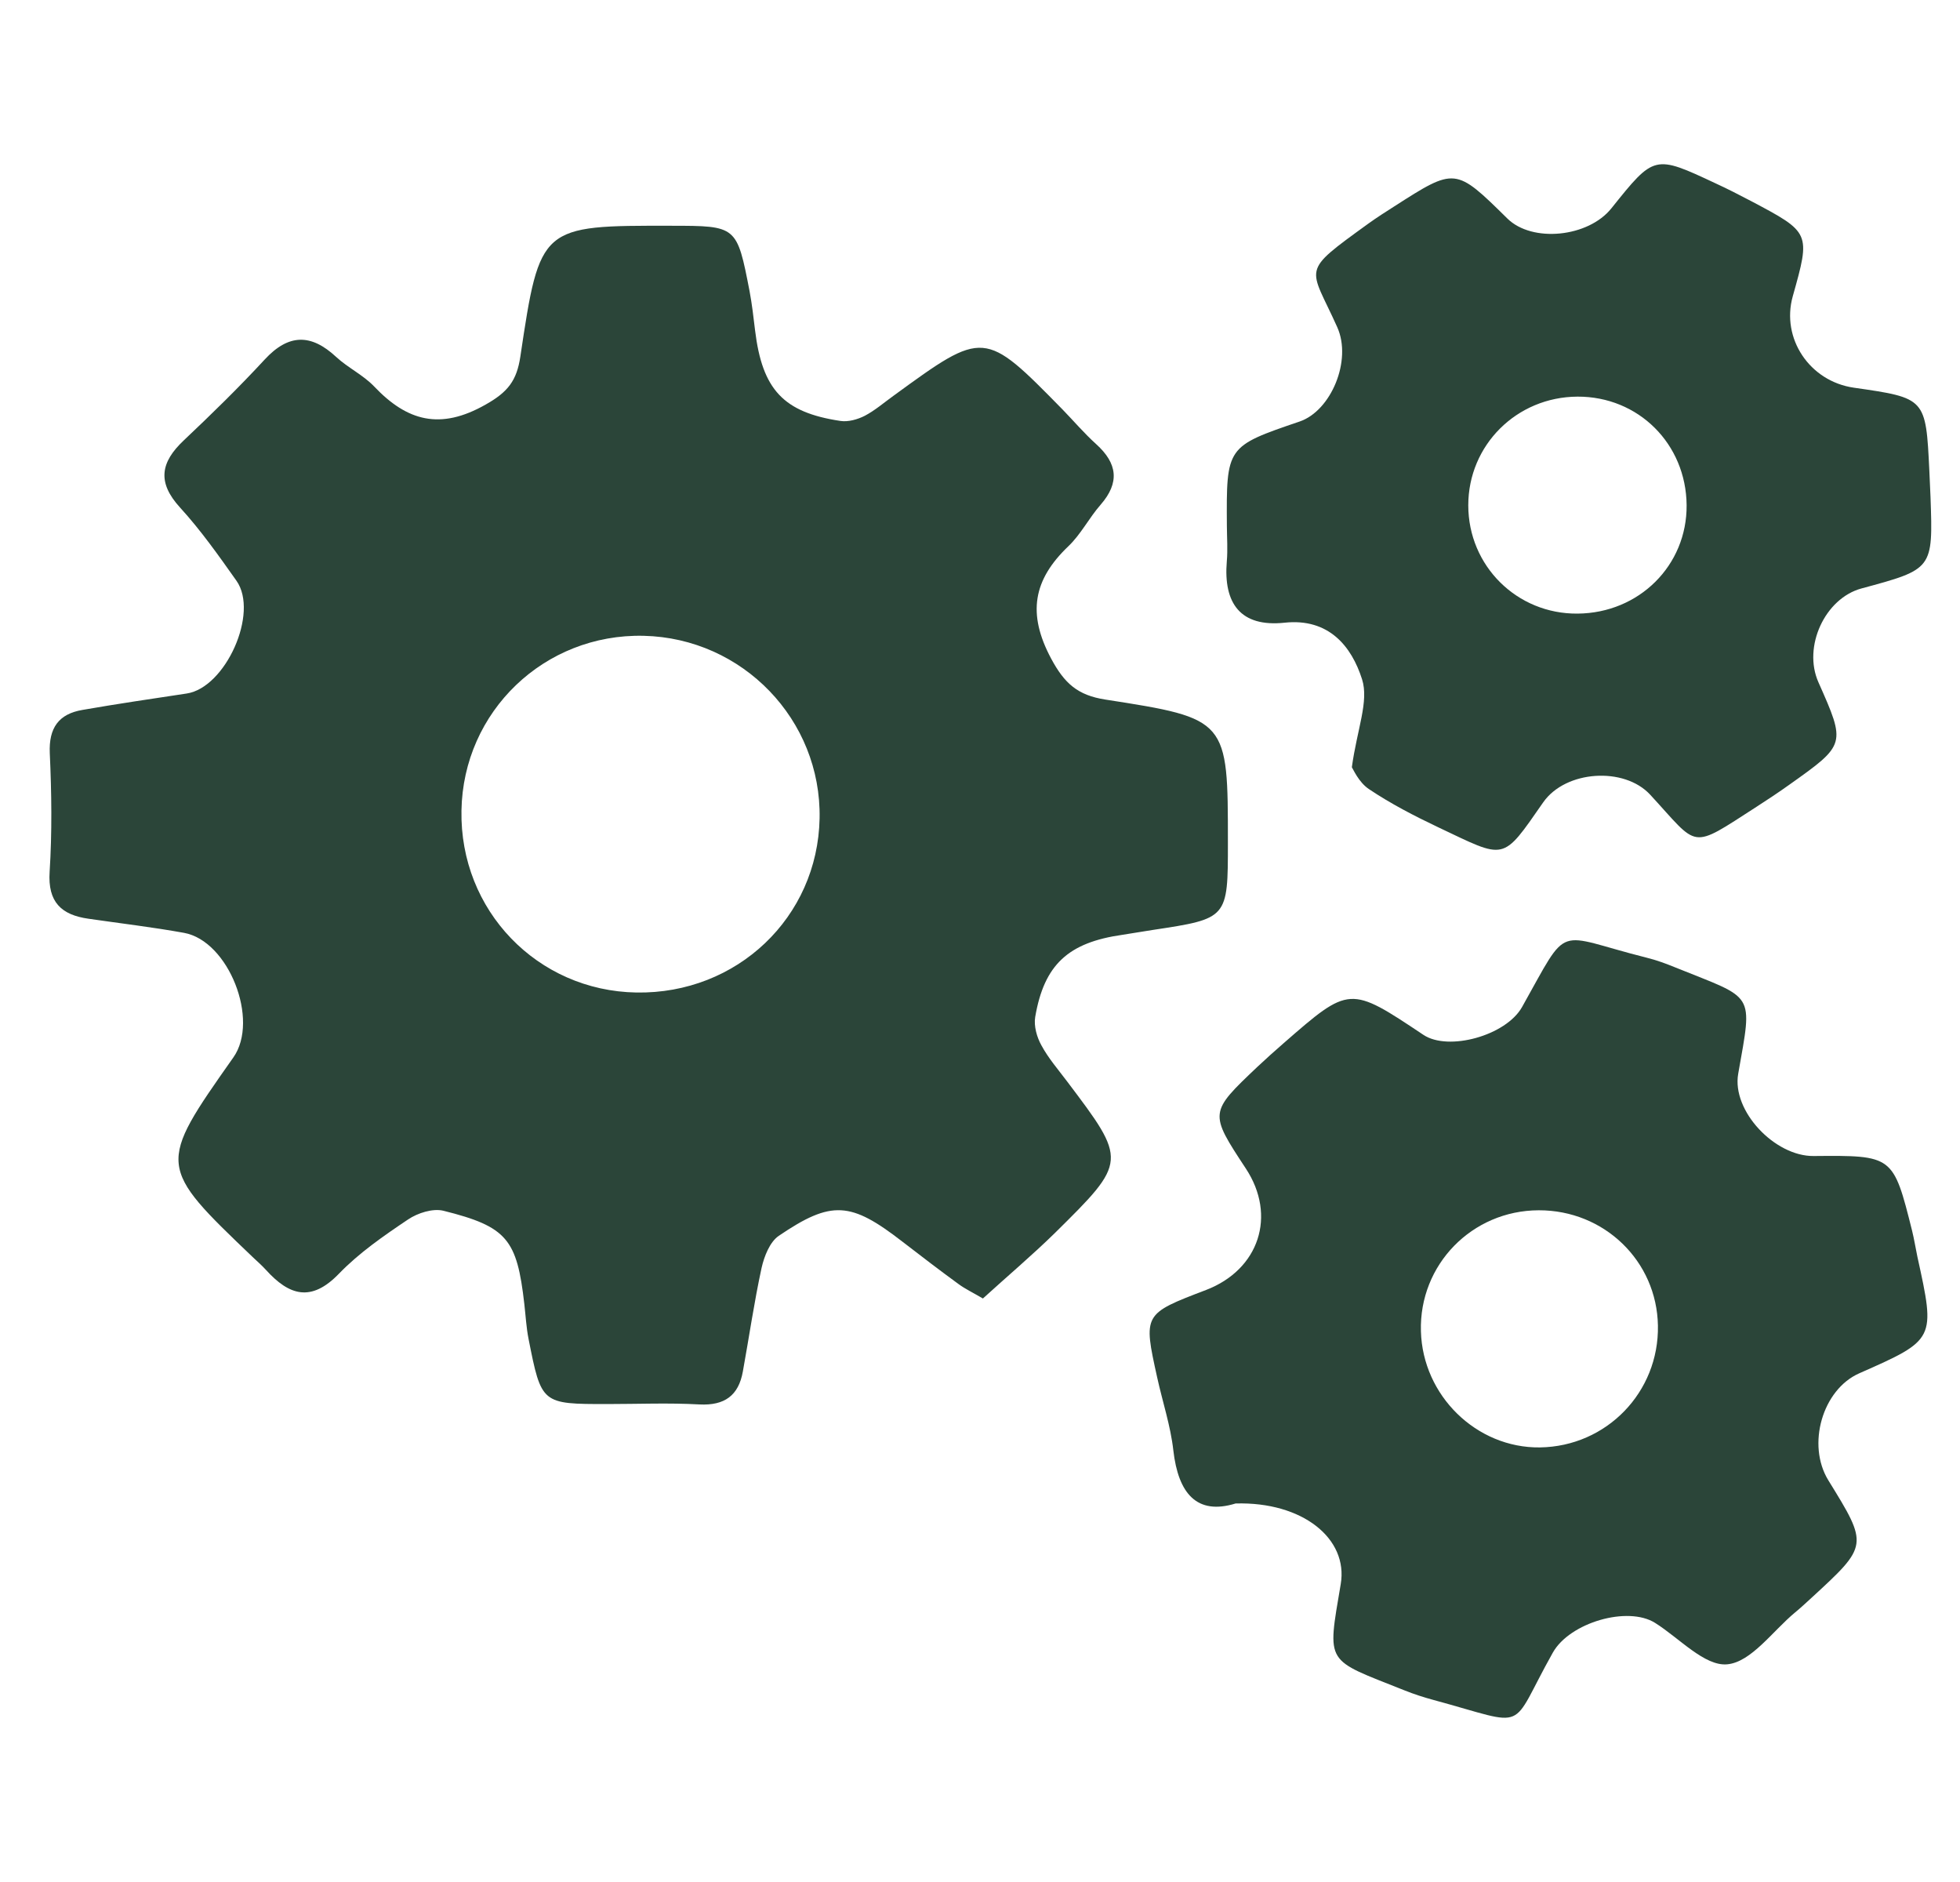 <svg xmlns="http://www.w3.org/2000/svg" fill="none" viewBox="0 0 25 24" height="24" width="25">
<g clip-path="url(#clip0_1490_781)">
<path fill="#2B4539" d="M12.537 16.559C12.412 16.485 12.312 16.438 12.225 16.374C11.984 16.198 11.746 16.016 11.509 15.833C10.851 15.324 10.608 15.302 9.933 15.76C9.819 15.838 9.747 16.022 9.714 16.169C9.619 16.606 9.555 17.051 9.475 17.491C9.42 17.797 9.242 17.926 8.922 17.91C8.53 17.888 8.137 17.905 7.745 17.905C6.907 17.905 6.906 17.905 6.742 17.076C6.713 16.93 6.705 16.779 6.688 16.631C6.594 15.803 6.468 15.643 5.656 15.44C5.521 15.407 5.328 15.468 5.205 15.551C4.895 15.759 4.581 15.976 4.324 16.242C3.969 16.61 3.689 16.521 3.394 16.196C3.344 16.141 3.288 16.091 3.233 16.04C2.004 14.866 2.004 14.866 2.977 13.484C3.312 13.008 2.917 11.999 2.347 11.896C1.943 11.823 1.534 11.775 1.128 11.716C0.782 11.667 0.608 11.504 0.633 11.118C0.665 10.615 0.658 10.108 0.635 9.604C0.621 9.281 0.75 9.104 1.053 9.053C1.494 8.976 1.938 8.911 2.381 8.844C2.877 8.77 3.306 7.816 3.016 7.406C2.789 7.085 2.561 6.762 2.298 6.474C2.002 6.151 2.047 5.896 2.345 5.615C2.698 5.282 3.046 4.942 3.376 4.585C3.68 4.256 3.966 4.253 4.287 4.551C4.437 4.69 4.633 4.782 4.773 4.929C5.193 5.371 5.615 5.488 6.193 5.16C6.48 4.999 6.591 4.853 6.637 4.548C6.887 2.875 6.895 2.876 8.564 2.879C9.398 2.88 9.399 2.879 9.561 3.714C9.592 3.879 9.611 4.046 9.631 4.213C9.723 4.968 9.992 5.259 10.72 5.368C10.819 5.383 10.939 5.349 11.031 5.302C11.162 5.233 11.277 5.133 11.398 5.046C12.554 4.204 12.554 4.204 13.552 5.221C13.695 5.368 13.829 5.526 13.982 5.664C14.253 5.909 14.285 6.154 14.038 6.437C13.891 6.605 13.786 6.815 13.626 6.967C13.179 7.394 13.101 7.824 13.406 8.396C13.578 8.718 13.747 8.866 14.098 8.921C15.664 9.164 15.662 9.174 15.662 10.746C15.662 11.714 15.662 11.714 14.704 11.859C14.575 11.878 14.446 11.902 14.317 11.921C13.627 12.019 13.318 12.3 13.204 12.97C13.185 13.084 13.225 13.227 13.284 13.332C13.372 13.495 13.497 13.639 13.609 13.788C14.378 14.806 14.382 14.809 13.453 15.726C13.165 16.008 12.851 16.273 12.537 16.559ZM8.118 12.657C9.4 12.678 10.43 11.699 10.454 10.436C10.478 9.18 9.473 8.137 8.21 8.108C6.944 8.079 5.907 9.072 5.886 10.337C5.863 11.608 6.852 12.636 8.118 12.657Z"></path>
<path fill="#2B4539" d="M15.76 19.173C15.267 19.325 15.029 19.047 14.966 18.496C14.931 18.183 14.828 17.876 14.76 17.566C14.581 16.756 14.582 16.756 15.384 16.45C16.061 16.19 16.286 15.502 15.891 14.902C15.422 14.189 15.422 14.189 16.039 13.604C16.148 13.502 16.259 13.402 16.372 13.304C17.215 12.569 17.215 12.569 18.156 13.197C18.474 13.409 19.209 13.207 19.414 12.842C20.029 11.748 19.815 11.915 21 12.212C21.127 12.243 21.251 12.289 21.371 12.338C22.39 12.75 22.357 12.637 22.171 13.693C22.087 14.166 22.637 14.747 23.133 14.742C24.146 14.733 24.148 14.733 24.389 15.695C24.416 15.804 24.433 15.915 24.456 16.024C24.689 17.083 24.689 17.083 23.715 17.513C23.245 17.72 23.042 18.425 23.321 18.878C23.833 19.708 23.833 19.708 23.106 20.376C23.037 20.439 22.969 20.503 22.897 20.562C22.611 20.799 22.337 21.196 22.031 21.224C21.743 21.251 21.419 20.889 21.111 20.696C20.762 20.476 20.023 20.691 19.807 21.074C19.233 22.094 19.531 22.016 18.286 21.679C18.161 21.645 18.035 21.605 17.914 21.556C16.898 21.15 16.926 21.24 17.101 20.202C17.2 19.62 16.612 19.148 15.76 19.173ZM21.147 16.905C21.133 16.081 20.462 15.432 19.627 15.434C18.775 15.436 18.1 16.129 18.124 16.976C18.146 17.798 18.833 18.468 19.642 18.458C20.491 18.446 21.162 17.754 21.147 16.905Z"></path>
<path fill="#2B4539" d="M17.243 9.784C17.309 9.301 17.463 8.943 17.373 8.662C17.24 8.244 16.95 7.88 16.384 7.941C15.825 8 15.603 7.697 15.648 7.159C15.661 7.011 15.65 6.861 15.649 6.71C15.642 5.694 15.642 5.694 16.578 5.375C16.978 5.238 17.247 4.597 17.057 4.173C16.704 3.383 16.572 3.49 17.457 2.849C17.563 2.773 17.674 2.702 17.784 2.632C18.563 2.133 18.563 2.133 19.227 2.787C19.543 3.098 20.258 3.027 20.554 2.656C21.101 1.973 21.101 1.972 21.882 2.338C22.035 2.408 22.184 2.485 22.333 2.563C23.095 2.966 23.095 2.967 22.867 3.778C22.716 4.316 23.082 4.863 23.646 4.944C24.564 5.076 24.564 5.076 24.609 6.003C24.615 6.116 24.619 6.228 24.624 6.34C24.656 7.258 24.656 7.258 23.744 7.504C23.277 7.63 22.993 8.247 23.194 8.7C23.546 9.493 23.546 9.494 22.823 10.007C22.686 10.105 22.545 10.198 22.404 10.289C21.545 10.842 21.678 10.816 21.048 10.134C20.716 9.775 19.971 9.823 19.685 10.23C19.152 10.995 19.213 10.96 18.343 10.549C18.04 10.405 17.738 10.249 17.461 10.063C17.329 9.975 17.257 9.803 17.243 9.784ZM21.513 6.442C21.506 5.66 20.898 5.055 20.121 5.058C19.345 5.062 18.728 5.676 18.728 6.444C18.728 7.216 19.349 7.832 20.122 7.825C20.907 7.819 21.519 7.21 21.513 6.442Z"></path>
</g>
<defs>
<clipPath id="clip0_1490_781">
<rect transform="translate(0.633)" fill="white" height="24" width="24"></rect>
</clipPath>
</defs>
</svg>
